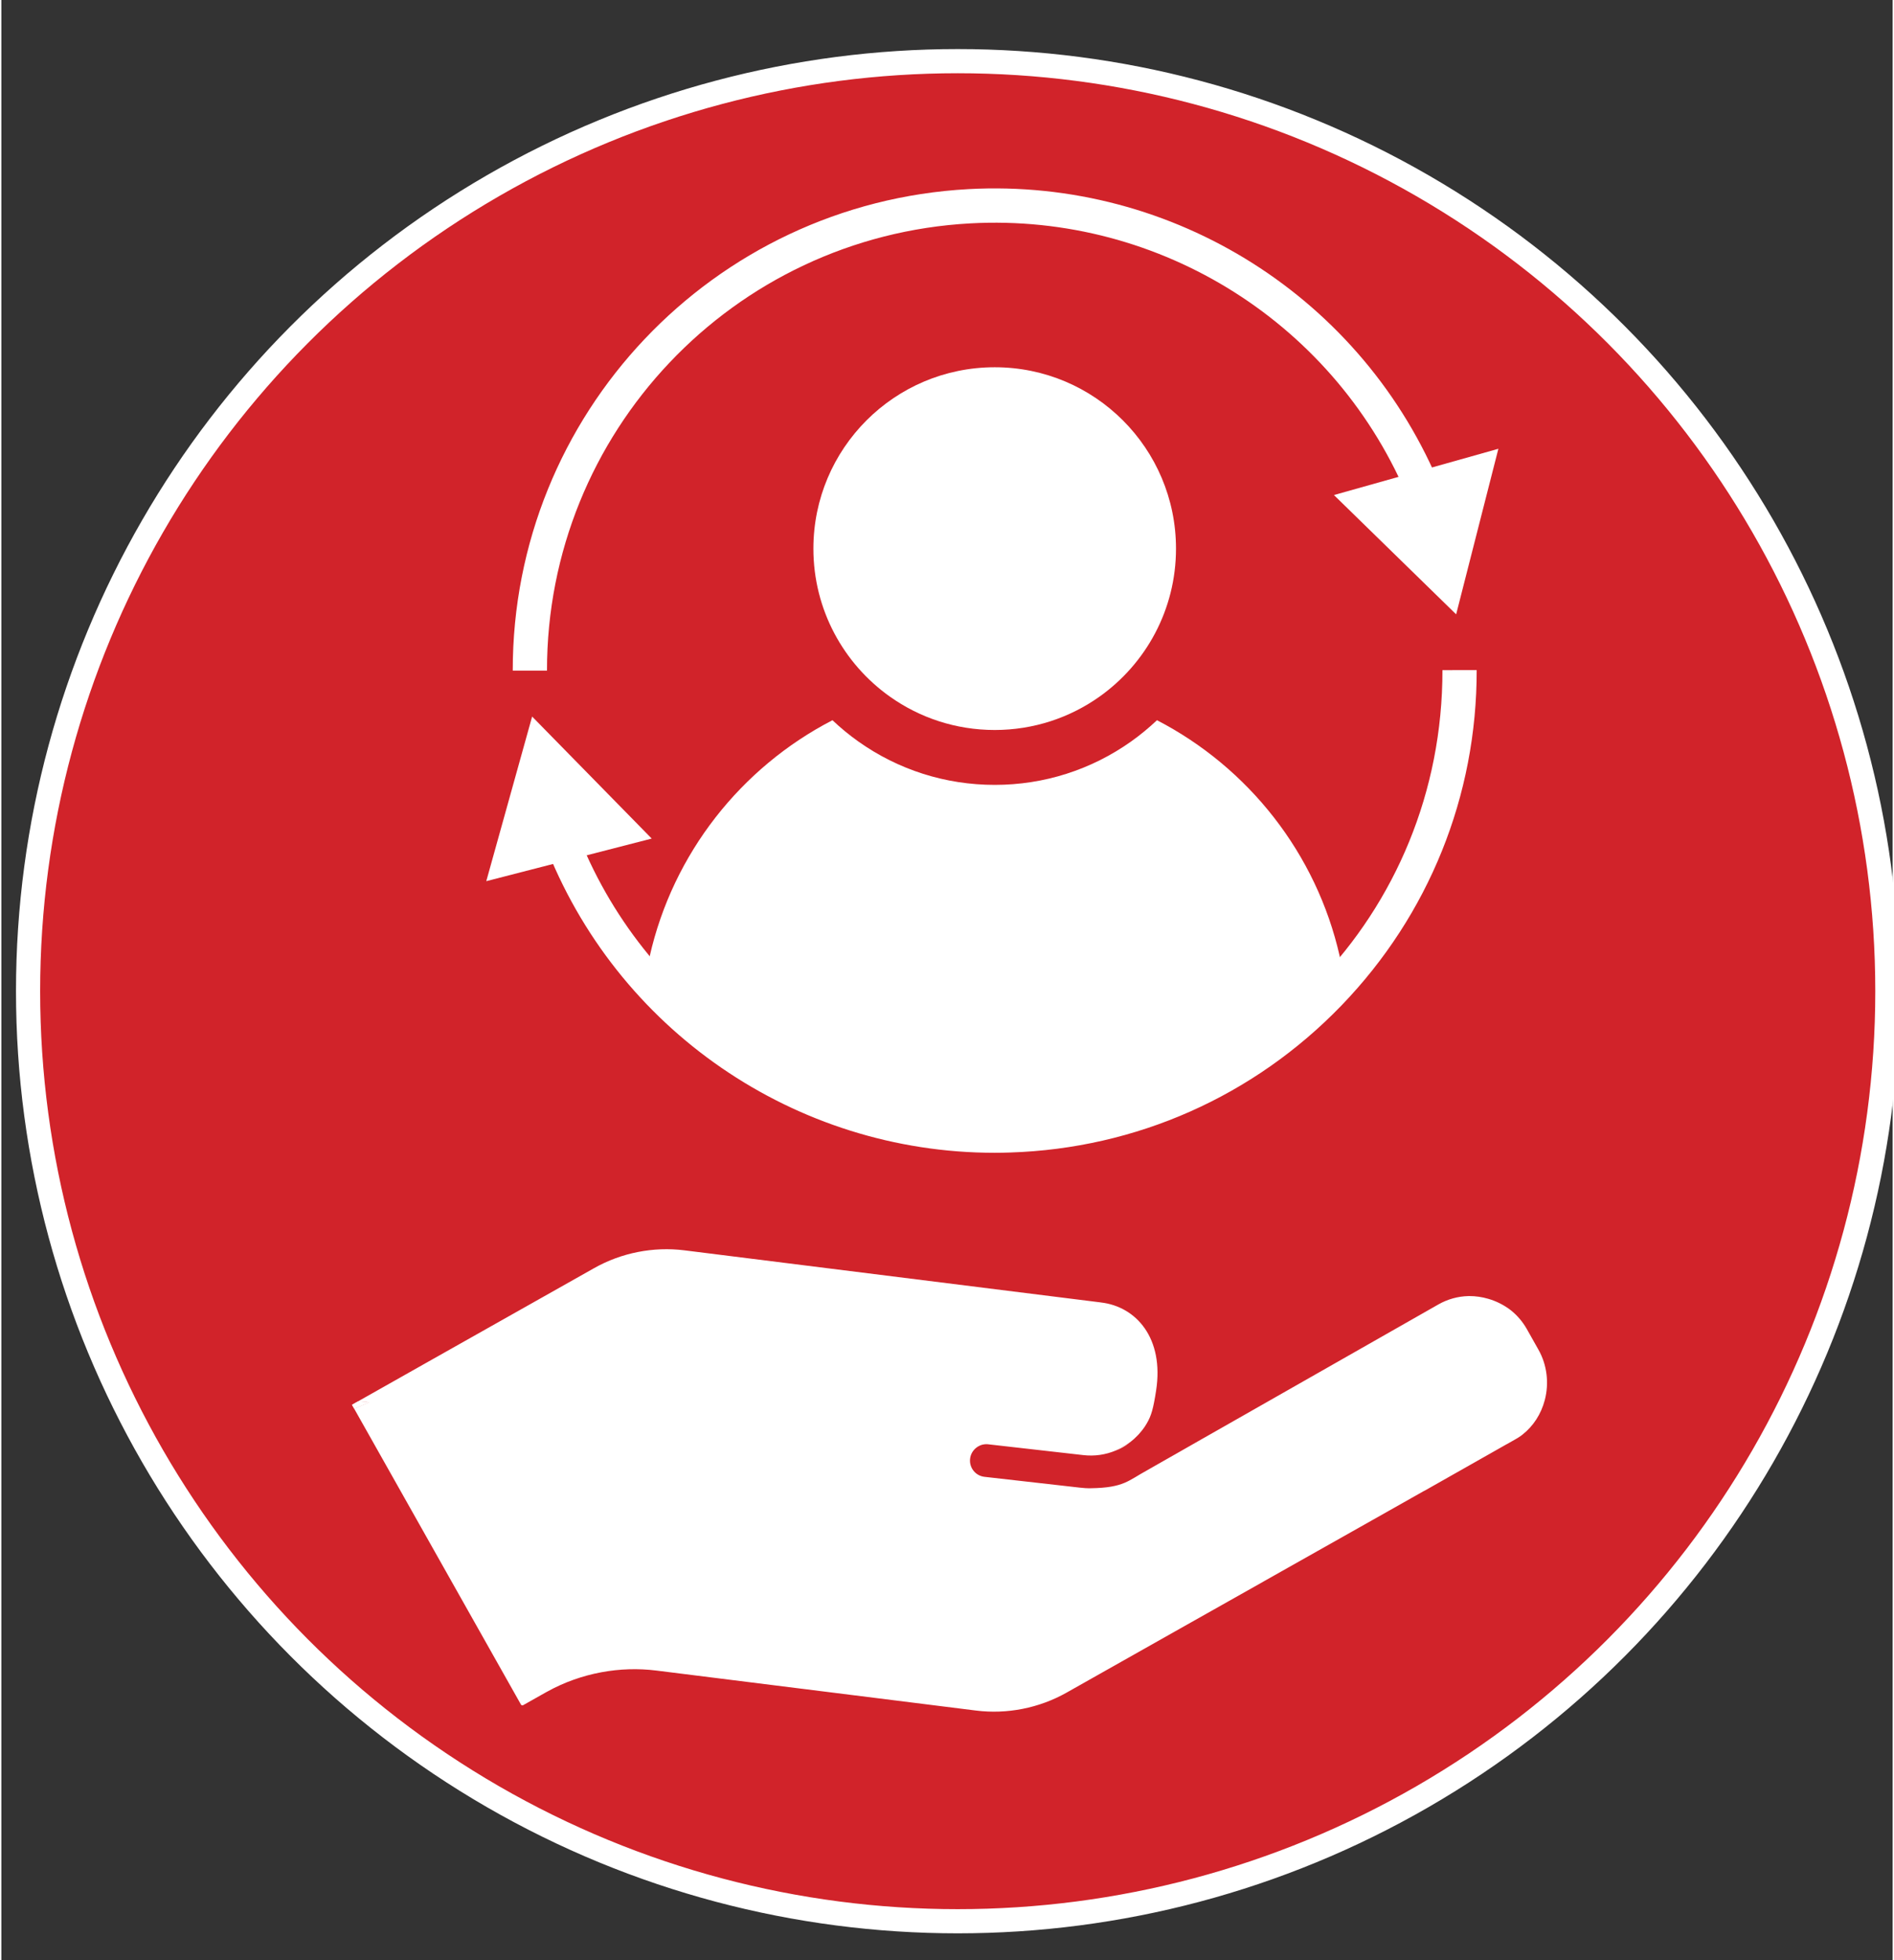 <?xml version="1.0" encoding="utf-8"?>
<!DOCTYPE svg PUBLIC "-//W3C//DTD SVG 1.1//EN" "http://www.w3.org/Graphics/SVG/1.1/DTD/svg11.dtd">
<svg xmlns="http://www.w3.org/2000/svg" xmlns:xlink="http://www.w3.org/1999/xlink" version="1.1" id="Ebene_2" x="0px" y="0px" width="58" height="60" viewBox="0 0 86.662 89.779" enable-background="new 0 0 86.662 89.779" xml:space="preserve">
<rect x="0" y="0" width="86.662" height="89.779" fill="#333333" stroke="none"/>
<g>
	<defs>
		<rect id="SVGID_1_" x="-16.855" y="-7.573" width="121.354" height="105.942"/>
	</defs>
	<clipPath id="SVGID_2_">
		<use xlink:href="#SVGID_1_" overflow="visible"/>
	</clipPath>
	<path clip-path="url(#SVGID_2_)" fill="#D1232A" d="M53.767,86.82c22.876-5.492,36.967-28.489,31.477-51.365   C79.75,12.579,56.753-1.513,33.877,3.978C11.001,9.47-3.091,32.467,2.401,55.343C7.893,78.219,30.89,92.31,53.767,86.82"/>
	<circle clip-path="url(#SVGID_2_)" fill="none" stroke="#FFFFFF" stroke-width="1.107" cx="43.822" cy="45.399" r="42.598"/>
	<path clip-path="url(#SVGID_2_)" fill="#FFFFFF" d="M70.722,64.128c-0.17,0.643-0.525,1.189-1.019,1.579   c-0.011,0.01-0.023,0.019-0.037,0.027v0.001c-0.015,0.013-0.03,0.023-0.045,0.035c-0.079,0.055-0.16,0.105-0.245,0.153   l-0.366,0.208l-0.05,0.026l-0.859,0.487l-2.89,1.636l-0.004,0.001c-0.014,0.006-0.029,0.014-0.043,0.021l-2.306,1.302l-0.002,0.001   l-5.022,2.831l-0.006,0.005l-3.322,1.872l-0.008,0.004l-5.695,3.213c-1.251,0.704-2.72,0.995-4.142,0.817l-5.543-0.694   l-0.012-0.001l-2.41-0.302l-0.011-0.001l-3.758-0.47l-2.912-0.364c-0.838-0.105-1.69-0.077-2.519,0.077   c-0.866,0.161-1.707,0.458-2.48,0.886c-0.02,0.011-0.041,0.023-0.063,0.034l-1.043,0.588c-0.035,0.02-0.08,0.008-0.101-0.027   l-0.041-0.073l-7.567-13.419c-0.02-0.033-0.033-0.059-0.033-0.059l0.68-0.295l-0.497-0.047l1.834-1.035l1.188-0.671l7.787-4.39   c1.247-0.705,2.72-0.995,4.141-0.816l19.07,2.385l0.008,0.002c1.628,0.186,2.904,1.646,2.533,4.035   c-0.127,0.826-0.218,1.146-0.423,1.498c-0.025,0.042-0.05,0.083-0.076,0.123v0.001c-0.013,0.017-0.024,0.035-0.035,0.052   c-0.014,0.019-0.024,0.036-0.038,0.054c-0.026,0.036-0.055,0.073-0.082,0.108c-0.028,0.037-0.057,0.071-0.089,0.106   c-0.022,0.028-0.049,0.056-0.073,0.083c-0.002,0.002-0.004,0.004-0.006,0.006c-0.011,0.011-0.023,0.025-0.036,0.036   c-0.049,0.05-0.098,0.097-0.148,0.144c-0.019,0.016-0.036,0.031-0.057,0.049c-0.025,0.022-0.052,0.045-0.08,0.066   c0,0.001-0.002,0.002-0.002,0.005h-0.002c-0.029,0.021-0.06,0.046-0.091,0.067v0.001l-0.002,0.001l-0.605,0.345   c-0.465,0.196-0.971,0.271-1.48,0.213l-4.37-0.496c-0.015-0.001-0.027-0.003-0.042-0.004c-0.011-0.001-0.021-0.001-0.03-0.001   c-0.02,0-0.039,0-0.057,0.002c-0.004,0-0.009,0.001-0.013,0.001s-0.008,0.001-0.012,0.001c-0.013,0.001-0.026,0.003-0.039,0.005   h-0.002c-0.002,0-0.004,0.001-0.006,0.001c-0.012,0.001-0.024,0.004-0.035,0.006c-0.018,0.003-0.033,0.008-0.049,0.012   c-0.017,0.006-0.032,0.01-0.049,0.016c-0.006,0.002-0.014,0.005-0.021,0.008c-0.007,0.003-0.015,0.007-0.022,0.01   c-0.002,0-0.003,0-0.004,0.001c-0.01,0.003-0.019,0.008-0.027,0.014c0-0.001,0,0,0,0c-0.004,0.001-0.004,0.002-0.006,0.003   c-0.004,0.001-0.009,0.003-0.012,0.007c-0.005,0.001-0.01,0.002-0.014,0.005c0,0.001-0.001,0.001-0.002,0.002   s-0.002,0.001-0.004,0.002c-0.002,0-0.004,0.001-0.006,0.003c-0.001,0-0.002,0.001-0.003,0.001   c-0.001,0.001-0.001,0.002-0.003,0.003c0,0-0.002,0.001-0.002,0.002c-0.002,0-0.002,0-0.004,0.001c0,0-0.002,0.001-0.002,0.002   c-0.002,0-0.004,0.001-0.004,0.002c-0.008,0.004-0.015,0.009-0.021,0.014c-0.002-0.001-0.002,0.001-0.002,0.001   c-0.011,0.006-0.021,0.014-0.031,0.021c-0.014,0.012-0.029,0.021-0.043,0.034c-0.01,0.007-0.018,0.015-0.027,0.024   c-0.002,0.001-0.003,0.002-0.003,0.003c-0.009,0.007-0.017,0.014-0.022,0.021c-0.003,0.003-0.005,0.005-0.007,0.009   c-0.002,0.001-0.003,0.003-0.004,0.004c-0.001,0-0.003,0.001-0.003,0.002c0,0,0,0.001-0.002,0.002   c-0.005,0.005-0.008,0.009-0.012,0.014s-0.008,0.009-0.011,0.012c-0.007,0.007-0.011,0.014-0.017,0.021   c-0.004,0.005-0.01,0.011-0.013,0.017c-0.002,0.003-0.003,0.005-0.005,0.007c-0.007,0.009-0.013,0.019-0.019,0.028   c-0.002,0.002-0.004,0.004-0.005,0.006c-0.009,0.014-0.016,0.025-0.023,0.039c-0.047,0.084-0.078,0.178-0.089,0.278   c-0.001,0.005-0.001,0.009-0.002,0.014c-0.038,0.405,0.254,0.768,0.661,0.814l4.367,0.495c0.171,0.021,0.342,0.032,0.511,0.028   c1.513-0.023,1.718-0.357,2.554-0.81c0.002-0.001,0.002-0.002,0.004-0.003l0.514-0.293l0.741-0.421h0.001l1.377-0.786l0.016-0.008   l1.441-0.82l0.014-0.008l9.26-5.27c0.43-0.244,0.896-0.368,1.358-0.382c0.021,0,0.041-0.001,0.062-0.001   c0.286,0,0.578,0.041,0.866,0.126c0.363,0.105,0.702,0.276,1.001,0.499c0.005,0.003,0.011,0.008,0.017,0.015   c0.013,0.009,0.026,0.02,0.04,0.03c0.278,0.227,0.519,0.508,0.707,0.839l0.536,0.952C70.823,62.508,70.927,63.347,70.722,64.128"/>
</g>
<polygon fill="#FFFFFF" points="16.35,64.181 16.067,64.342 16.169,64.522 16.849,64.228 16.352,64.181 "/>
<g>
	<defs>
		<rect id="SVGID_3_" x="-16.855" y="-7.573" width="121.354" height="105.942"/>
	</defs>
	<clipPath id="SVGID_4_">
		<use xlink:href="#SVGID_3_" overflow="visible"/>
	</clipPath>
	<path clip-path="url(#SVGID_4_)" fill="#FFFFFF" d="M51.674,66.092c-0.189,0.14-0.393,0.255-0.605,0.345L51.674,66.092z"/>
	<path clip-path="url(#SVGID_4_)" fill="#FFFFFF" d="M16.845,64.229l-0.455-0.044l-0.037-0.003h-0.002l-0.283,0.16h-0.002   l0.104,0.182l0.68-0.295H16.845z M51.068,66.437c0.213-0.091,0.416-0.205,0.605-0.346L51.068,66.437z"/>
	<path clip-path="url(#SVGID_4_)" fill="#FFFFFF" d="M61.521,44.801c-3.907,4.434-9.629,7.233-16.003,7.233   c-6.376,0-12.097-2.799-16.004-7.233c0.054-0.337,0.119-0.669,0.193-0.997c1.067-4.717,4.19-8.653,8.376-10.817   c0.37,0.351,0.764,0.675,1.18,0.971c1.835,1.302,3.998,1.991,6.255,1.991c2.256,0,4.418-0.688,6.254-1.991   c0.415-0.295,0.809-0.62,1.18-0.971c4.186,2.165,7.309,6.101,8.375,10.817C61.403,44.132,61.467,44.464,61.521,44.801"/>
	<path clip-path="url(#SVGID_4_)" fill="#FFFFFF" d="M53.824,25.128c0,2.799-1.384,5.275-3.506,6.78   c-1.355,0.961-3.012,1.527-4.8,1.527c-1.79,0-3.446-0.565-4.802-1.527c-2.122-1.505-3.507-3.981-3.507-6.78   c0-4.588,3.72-8.307,8.309-8.307C50.106,16.821,53.824,20.54,53.824,25.128"/>
	<path clip-path="url(#SVGID_4_)" fill="#FFFFFF" d="M45.513,52.8c-9.134,0-17.367-5.64-20.636-14.216l1.466-0.559   c3.036,7.966,10.685,13.204,19.169,13.205c0.222,0,0.444-0.004,0.667-0.012c11.15-0.359,19.87-9.374,19.854-20.524l1.569-0.002   c0.009,5.755-2.19,11.21-6.194,15.359c-4.013,4.157-9.403,6.551-15.179,6.736C45.99,52.796,45.752,52.8,45.513,52.8"/>
</g>
<polygon fill="#FFFFFF" points="29.8,38.408 24.321,32.82 22.22,40.359 "/>
<g>
	<defs>
		<rect id="SVGID_5_" x="-16.855" y="-7.573" width="121.354" height="105.942"/>
	</defs>
	<clipPath id="SVGID_6_">
		<use xlink:href="#SVGID_5_" overflow="visible"/>
	</clipPath>
	<path clip-path="url(#SVGID_6_)" fill="#FFFFFF" d="M23.433,30.715C23.422,18.988,32.595,9.302,44.315,8.662   c9.409-0.513,18.114,5.003,21.664,13.726l-1.453,0.593c-3.299-8.104-11.385-13.229-20.125-12.75   c-10.888,0.594-19.408,9.591-19.399,20.484L23.433,30.715z"/>
</g>
<polygon fill="#FFFFFF" points="61.061,22.674 66.661,28.138 68.596,20.555 "/>
</svg>
